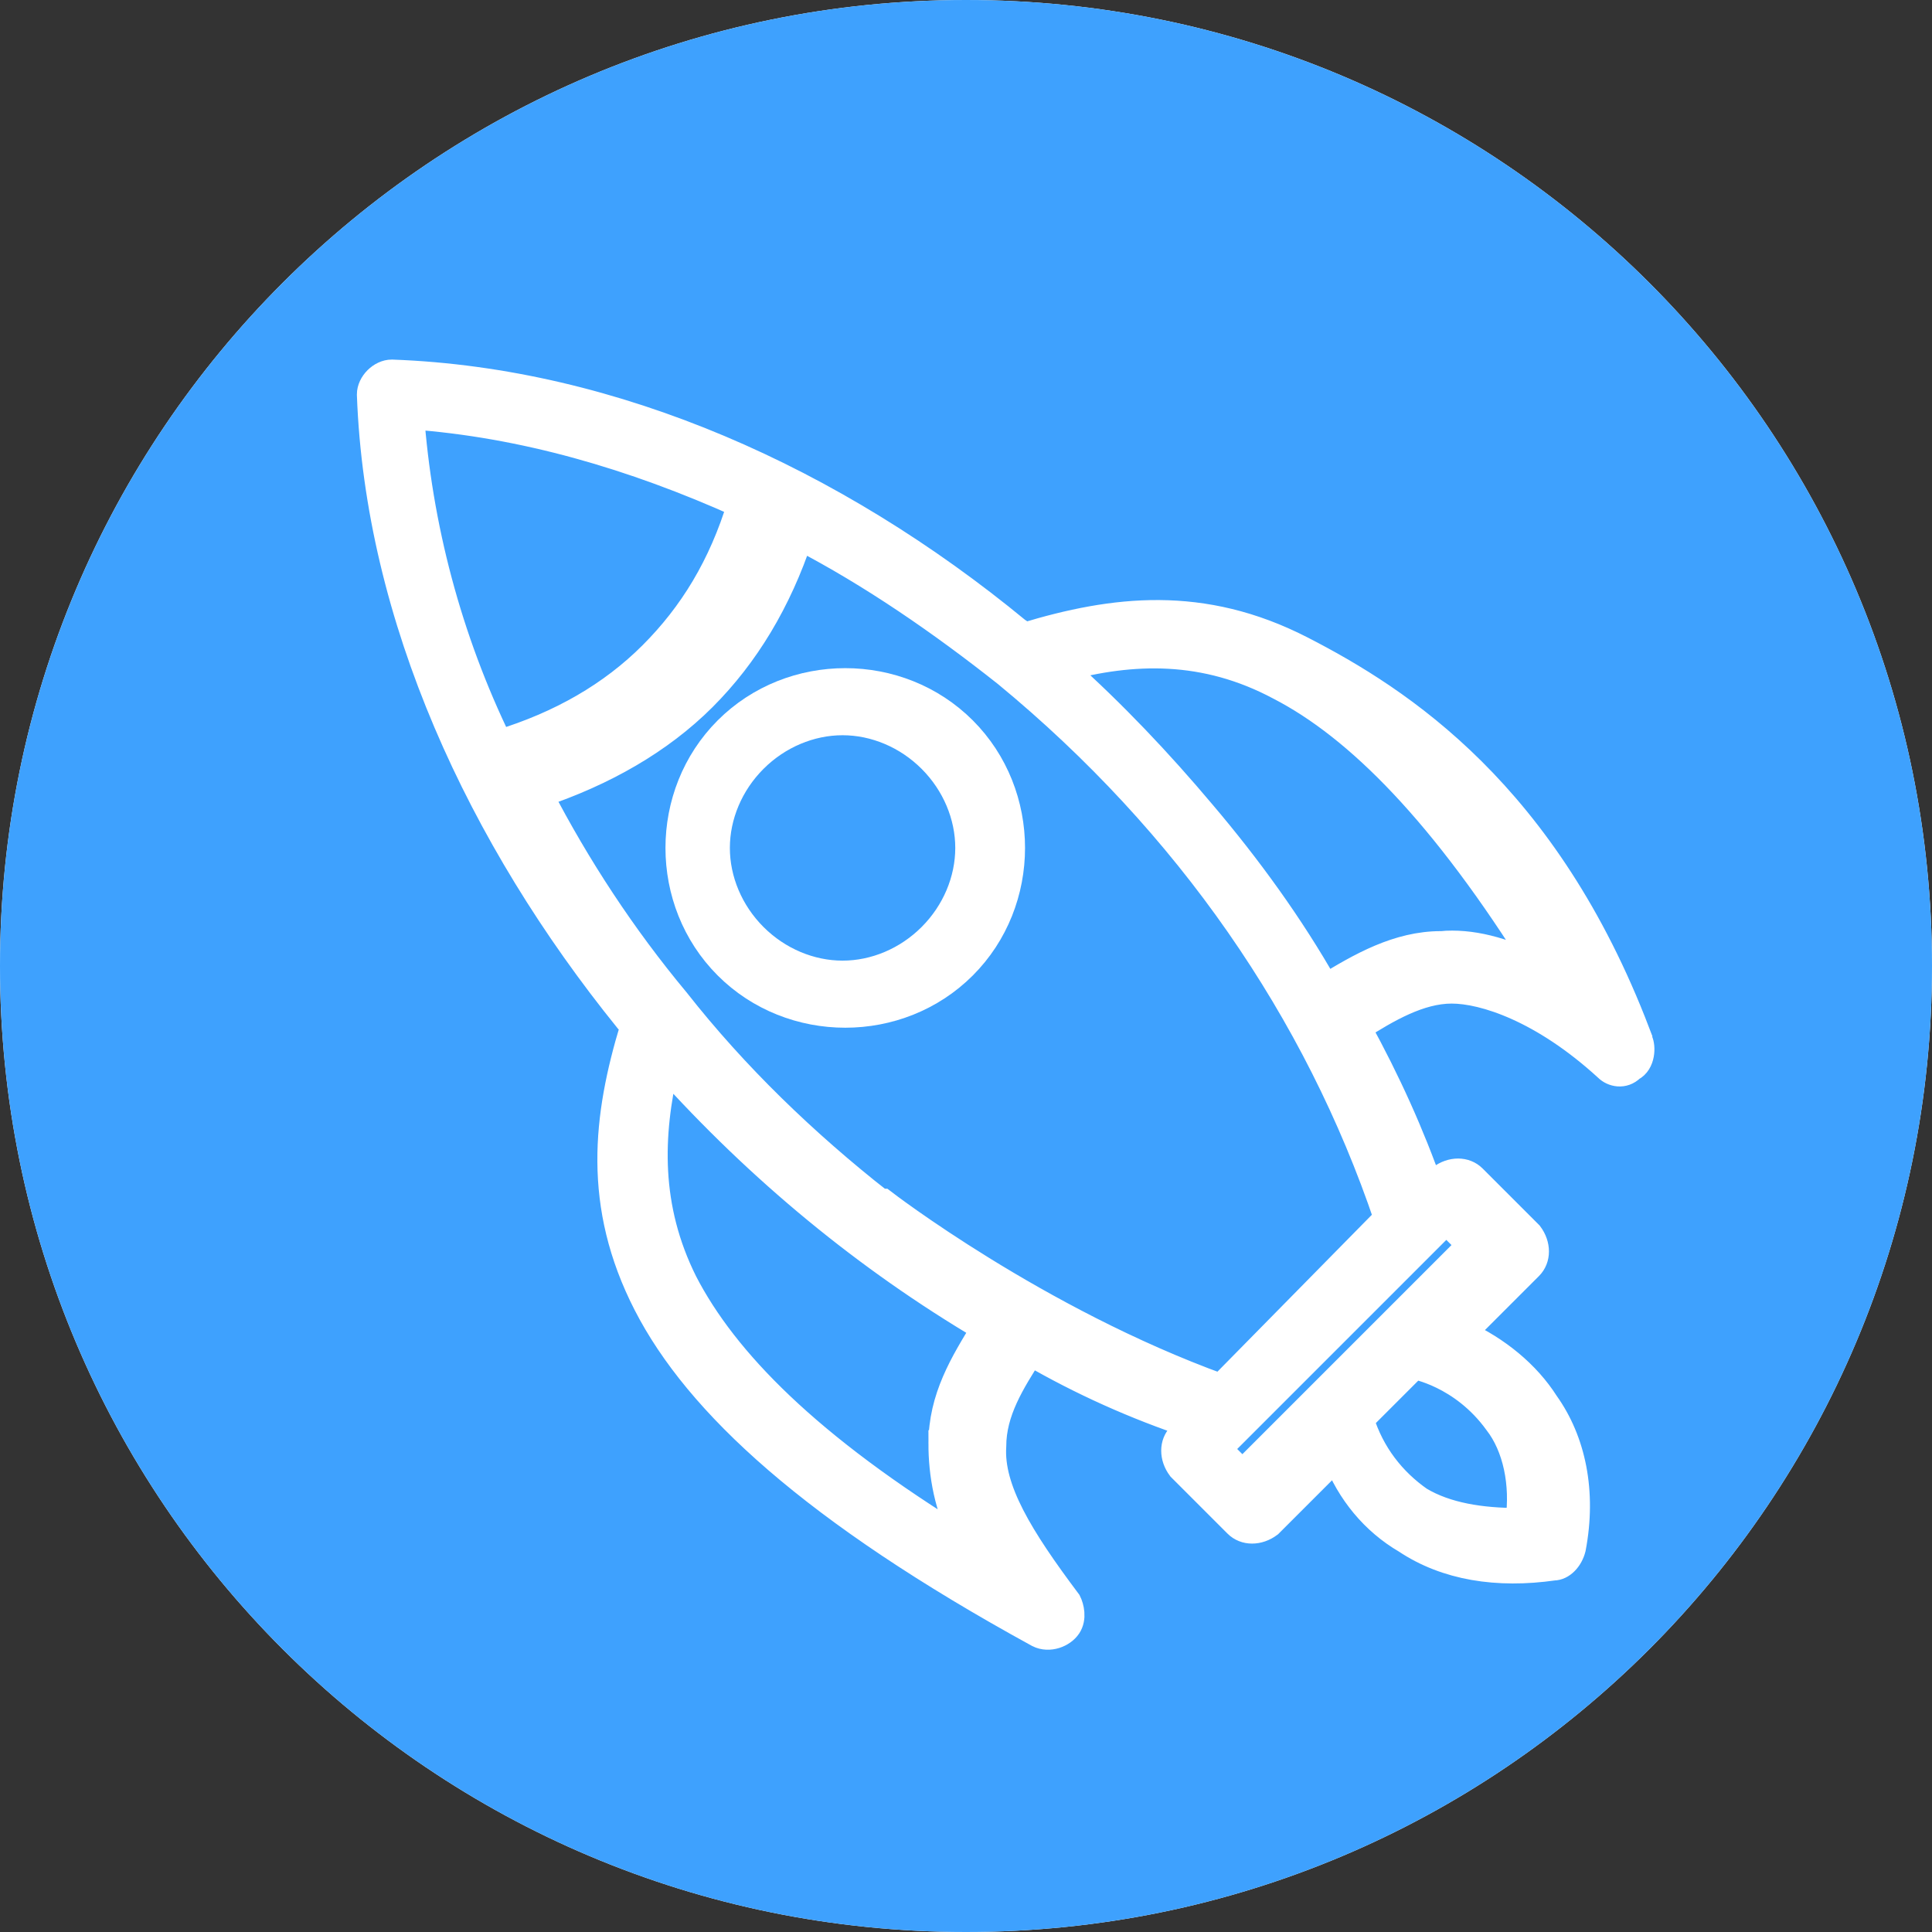 <?xml version="1.0" encoding="UTF-8"?> <svg xmlns="http://www.w3.org/2000/svg" id="Layer_1" data-name="Layer 1" version="1.1" viewBox="0 0 72 72"><rect x="0" y="0" width="72" height="72" fill="#333333" stroke="none"/><defs><style> .cls-1 { fill: #3ea1fe; } .cls-1, .cls-2 { stroke-width: 0px; } .cls-2, .cls-3 { fill: #fff; } .cls-3 { stroke: #fff; stroke-miterlimit: 10; } </style></defs><path class="cls-2" d="M36,0c19.9,0,36,16.1,36,36s-16.1,36-36,36S0,55.9,0,36,16.1,0,36,0Z"></path><path class="cls-1" d="M36,0c19.9,0,36,16.1,36,36s-16.1,36-36,36S0,55.9,0,36,16.1,0,36,0Z"></path><g><path class="cls-3" d="M61,38.5c-3.4-8.9-8.8-12.4-12.5-14.3s-7-1.5-10.3-.5l-.3-.2c-6.8-5.6-15-9.3-23.3-9.6h0c-.4,0-.8.4-.8.8.3,8.3,4.1,16.5,9.6,23.3,0,0,.2.2.2.3-1,3.3-1.4,6.6.5,10.3s6.2,7.7,14.6,12.3c.4.2.9,0,1.1-.3.2-.3.1-.7,0-.9-1.8-2.4-2.9-4.2-2.8-5.8,0-1.3.7-2.4,1.4-3.5,1.9,1.1,3.9,2,6,2.7l-.4.4c-.3.3-.3.8,0,1.2l2.1,2.1c.3.3.8.3,1.2,0l2.5-2.5c.5,1.3,1.4,2.4,2.6,3.1,1.5,1,3.4,1.3,5.5,1,.3,0,.6-.3.7-.7.4-2.1,0-4-1-5.4-.7-1.1-1.8-2-3.1-2.6l2.5-2.5c.3-.3.3-.8,0-1.2l-2.1-2.1c-.3-.3-.8-.3-1.2,0l-.4.4c-.7-2-1.6-4-2.7-6,1.1-.7,2.3-1.4,3.5-1.4s3.4.7,5.8,2.9c.2.2.6.3.9,0,.4-.2.4-.8.3-1s-.1-.3-.1-.3ZM15.3,15.5c4.2.3,8.3,1.5,12.3,3.3-.7,2.3-1.8,4.1-3.3,5.6s-3.4,2.6-5.7,3.3c-1.9-3.9-3-8.1-3.3-12.3h0ZM35.1,53.8c0,1.1.2,2.4.9,3.7-5.9-3.6-9-6.8-10.5-9.7-1.4-2.8-1.3-5.5-.7-8.1,3.5,3.9,7.5,7.2,11.9,9.8-.8,1.3-1.6,2.6-1.6,4.3ZM55.8,53c.7.9,1,2.3.8,3.7-1.4,0-2.7-.2-3.7-.8-1-.7-1.8-1.7-2.2-3l2-2s1.8.3,3.1,2.1ZM53.1,46.3l.8-.8.9.9-8.5,8.5-.9-.9.8-.8,6.9-6.9ZM38.4,48.5h0M32.8,44.8h0c-2.8-2.2-5.4-4.7-7.6-7.5-2-2.4-3.7-5-5.1-7.7,2.4-.8,4.5-2,6.1-3.6s2.8-3.6,3.6-6c2.7,1.4,5.3,3.2,7.7,5.1,6.8,5.6,11.6,12.6,14.2,20.3h0l-6.2,6.3c-6.9-2.5-12.6-6.9-12.6-6.9h-.1ZM53.7,35.2c-1.6,0-3,.8-4.3,1.6-1.3-2.3-2.9-4.5-4.6-6.5-1.6-1.9-3.3-3.7-5.2-5.4,2.6-.7,5.3-.8,8.1.7,2.9,1.5,6.1,4.7,9.7,10.5-1.4-.7-2.6-1-3.7-.9Z"></path><path class="cls-3" d="M31.5,25.4c-1.6,0-3.2.6-4.4,1.8s-1.8,2.8-1.8,4.4.6,3.2,1.8,4.4c1.2,1.2,2.8,1.8,4.4,1.8s3.2-.6,4.4-1.8,1.8-2.8,1.8-4.4-.6-3.2-1.8-4.4c-1.2-1.2-2.8-1.8-4.4-1.8ZM34.7,34.9c-.9.9-2.1,1.4-3.3,1.4s-2.4-.5-3.3-1.4-1.4-2.1-1.4-3.3.5-2.4,1.4-3.3,2.1-1.4,3.3-1.4,2.4.5,3.3,1.4c.9.9,1.4,2.1,1.4,3.3s-.5,2.4-1.4,3.3Z"></path></g></svg> 
